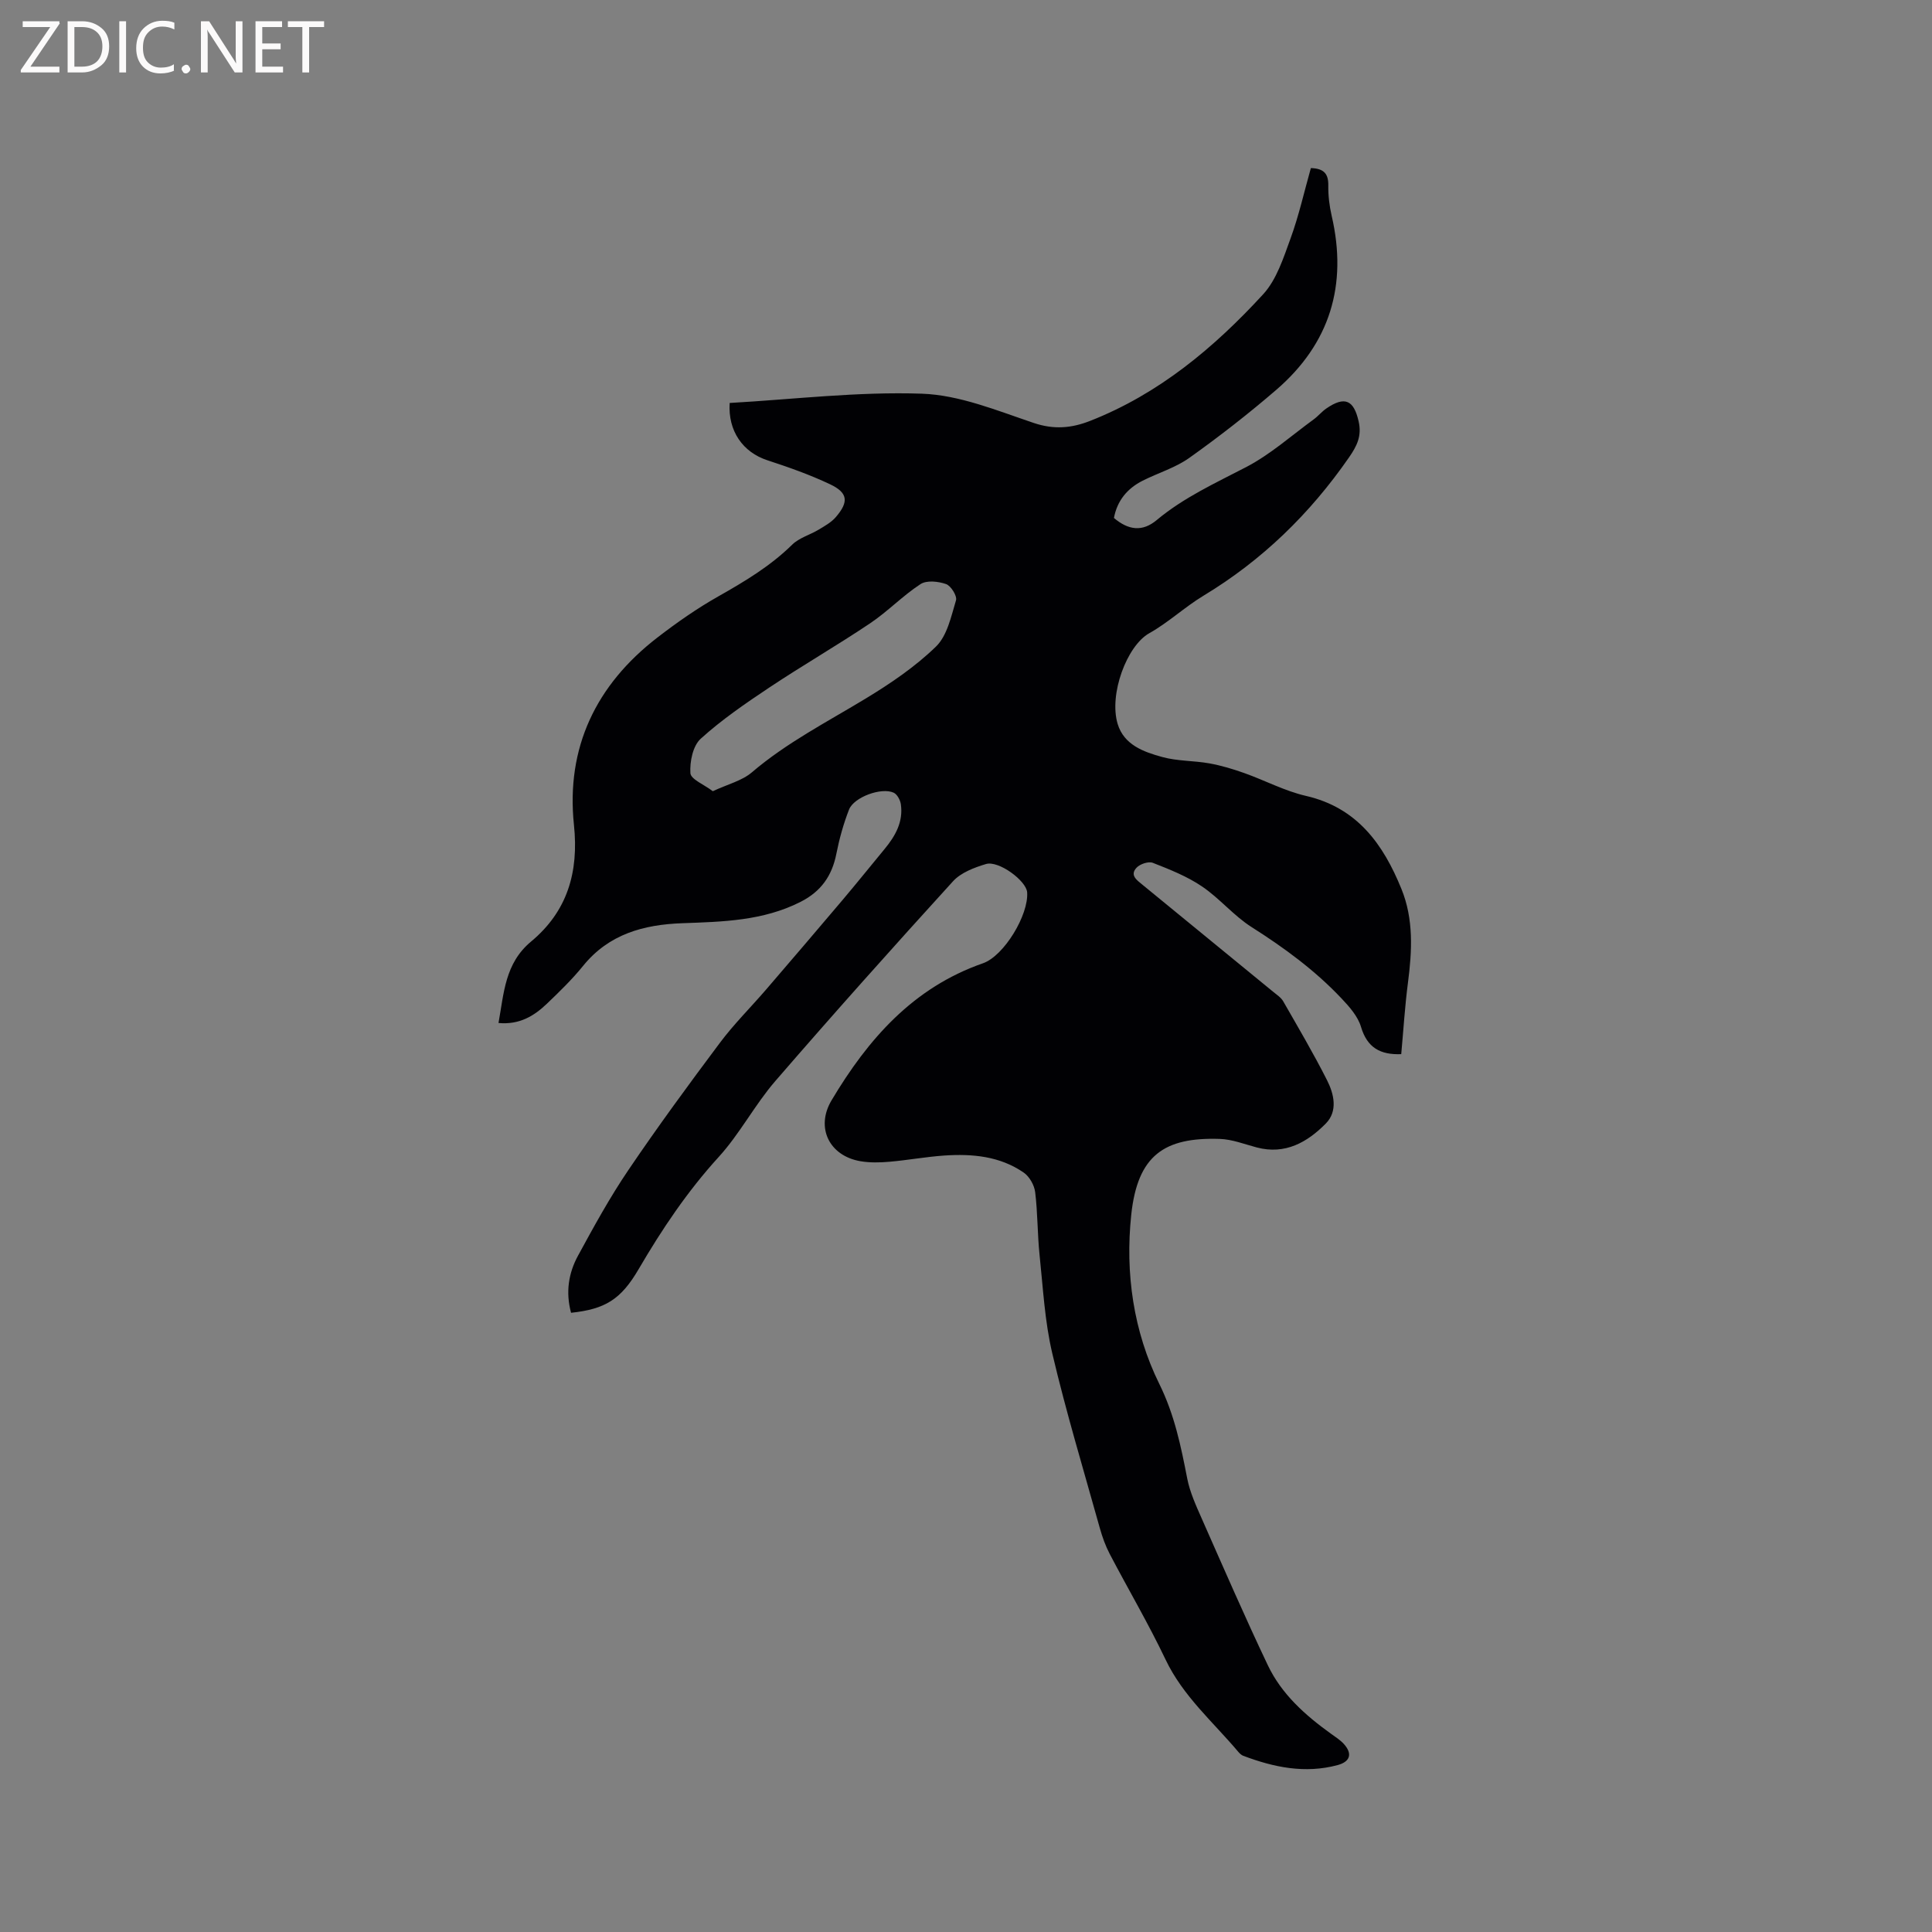 <svg enable-background="new 0 0 400 400" viewBox="0 0 400 400" xmlns="http://www.w3.org/2000/svg"><rect x="0" y="0" width="400" height="400" fill="#808080" stroke="none"/><path d="m118.23 271.8c-1.15-4.27-.52-8.23 1.44-11.82 3.28-6.03 6.59-12.08 10.44-17.75 6.06-8.95 12.46-17.68 18.94-26.33 2.9-3.88 6.38-7.33 9.55-11.01 5.31-6.18 10.61-12.37 15.87-18.59 2.94-3.48 5.79-7.03 8.69-10.54 2.22-2.69 3.88-5.62 3.35-9.26-.13-.87-.76-2.05-1.48-2.38-2.53-1.17-8.24.91-9.25 3.5-1.14 2.93-2 6.01-2.61 9.1-.9 4.59-3.16 7.84-7.42 10-7.76 3.94-16.12 4.12-24.48 4.42-8.03.29-15.22 2.25-20.56 8.85-2.26 2.79-4.87 5.32-7.47 7.81-2.65 2.53-5.67 4.4-10.03 4 1.13-6.21 1.32-12.34 6.73-16.85 7.51-6.25 9.92-14.33 8.89-24.16-1.68-16.01 4.58-29 17.27-38.79 4.02-3.1 8.22-6.04 12.63-8.53 5.46-3.09 10.76-6.26 15.28-10.7 1.44-1.42 3.67-2.02 5.48-3.11 1.25-.75 2.62-1.51 3.55-2.59 2.73-3.17 2.53-5.05-1.19-6.81-4.18-1.98-8.58-3.53-12.98-4.97-5.05-1.65-8.18-6.04-7.8-11.86 13.24-.75 26.56-2.38 39.8-1.92 7.79.27 15.59 3.51 23.16 6.06 4.18 1.41 7.82 1.08 11.67-.43 14.24-5.59 25.66-15.15 35.82-26.21 2.79-3.04 4.2-7.52 5.67-11.55 1.73-4.73 2.83-9.7 4.21-14.58 2.76.08 3.65 1.23 3.61 3.62-.03 2.09.23 4.23.7 6.27 3.32 14.31-.35 26.44-11.48 36.03-5.76 4.96-11.78 9.65-17.97 14.06-2.88 2.06-6.47 3.12-9.68 4.74-3.2 1.61-5.29 4.15-5.95 7.72 3.02 2.56 5.91 2.9 8.86.43 5.61-4.68 12.12-7.64 18.52-10.97 5.01-2.61 9.35-6.5 13.96-9.86.94-.68 1.69-1.63 2.65-2.28 3.83-2.63 5.68-1.71 6.67 2.68.68 3.01-.32 5.05-1.99 7.46-8.08 11.66-17.97 21.29-30.14 28.64-3.89 2.35-7.28 5.56-11.23 7.77-4.63 2.6-8.38 12.65-6.53 18.78 1.31 4.34 5.41 5.8 9.26 6.85 3.13.86 6.51.73 9.74 1.31 2.45.44 4.87 1.17 7.23 2.01 4.27 1.52 8.37 3.71 12.75 4.72 10.64 2.44 16.02 10.04 19.77 19.26 2.55 6.25 2.21 12.84 1.35 19.43-.64 4.92-.94 9.89-1.39 14.78-4.34.17-7.05-1.34-8.33-5.65-.65-2.18-2.4-4.16-4.03-5.88-5.48-5.81-11.86-10.49-18.61-14.77-3.72-2.36-6.63-5.96-10.29-8.43-3.09-2.09-6.67-3.51-10.17-4.88-.89-.35-2.66.24-3.37 1.01-1.44 1.54.04 2.56 1.23 3.53 9.03 7.38 18.05 14.77 27.07 22.17.73.6 1.61 1.17 2.06 1.95 3.1 5.41 6.27 10.79 9.08 16.35 1.45 2.86 2.27 6.4-.25 8.96-3.82 3.87-8.4 6.51-14.29 4.96-2.54-.67-5.1-1.69-7.68-1.77-11.46-.37-17.01 3.36-18.32 15.72-1.28 12.09.46 24.15 5.81 35 3.15 6.39 4.47 12.85 5.78 19.58.56 2.87 1.83 5.63 3.02 8.33 4.49 10.15 8.91 20.34 13.68 30.36 2.84 5.96 7.71 10.31 13.02 14.13.94.68 1.96 1.32 2.73 2.17 1.8 2.01 1.29 3.65-1.3 4.35-6.76 1.82-13.22.47-19.57-1.93-.37-.14-.71-.47-.98-.78-5.23-6.21-11.47-11.55-15.08-19.13-3.55-7.45-7.75-14.58-11.58-21.9-.87-1.67-1.52-3.49-2.03-5.31-3.36-12.03-6.98-24.01-9.84-36.16-1.57-6.64-1.92-13.59-2.64-20.41-.45-4.32-.38-8.7-.91-13-.18-1.45-1.18-3.22-2.36-4.04-4.93-3.41-10.65-3.93-16.44-3.54-3.8.26-7.57.96-11.37 1.29-1.98.17-4.04.22-5.99-.11-6.47-1.1-9.36-6.97-5.99-12.62 7.52-12.62 16.86-23.32 31.33-28.36 4.38-1.52 9.5-10.04 9.16-14.7-.17-2.38-5.9-6.64-8.53-5.85-2.43.73-5.18 1.77-6.82 3.57-12.42 13.64-24.72 27.4-36.79 41.36-4.27 4.94-7.35 10.93-11.74 15.74-6.48 7.11-11.74 14.96-16.56 23.21-3.68 6.3-6.94 8.27-13.99 9.03zm29.35-107.99c3.09-1.45 6.03-2.15 8.08-3.9 7.23-6.17 15.61-10.45 23.65-15.33 5.12-3.11 10.2-6.56 14.47-10.71 2.33-2.26 3.14-6.23 4.15-9.58.27-.89-1.04-3-2.05-3.36-1.61-.57-4.02-.83-5.29 0-3.69 2.4-6.8 5.68-10.46 8.13-6.84 4.59-14 8.72-20.86 13.29-4.92 3.28-9.84 6.65-14.2 10.6-1.62 1.47-2.28 4.75-2.13 7.13.09 1.27 2.85 2.36 4.64 3.73z" fill="#010104"/><g fill="#fbfafa"><path d="m12.4 4.8-6.1 9h6v1.2h-8v-.5l6.1-8.9h-5.7v-1.2h7.6v.4z"/><path d="m14 15v-10.6h3c1.6 0 2.9.5 4 1.4s1.6 2.2 1.6 3.8-.5 3-1.6 3.9-2.4 1.5-4 1.5zm1.4-9.4v8.2h1.6c1.3 0 2.4-.4 3.1-1.1s1.1-1.8 1.1-3.1-.4-2.3-1.2-3-1.8-1-3.1-1z"/><path d="m26.1 4.4v10.6h-1.4v-10.6z"/><path d="m36.1 14.6c-.8.4-1.8.6-2.9.6-1.5 0-2.7-.5-3.6-1.4s-1.4-2.2-1.4-3.8c0-1.7.5-3.1 1.5-4.1s2.3-1.6 3.9-1.6c1 0 1.8.1 2.5.4v1.4c-.8-.4-1.6-.6-2.5-.6-1.2 0-2.1.4-2.9 1.2s-1.1 1.8-1.1 3.2c0 1.3.3 2.3 1 3s1.6 1.1 2.7 1.1c1 0 2-.2 2.7-.7v1.3z"/><path d="m37.6 14.3c0-.2.1-.5.3-.6s.4-.3.6-.3c.3 0 .5.1.6.3s.3.4.3.6-.1.4-.3.6-.4.3-.6.3c-.3 0-.5-.1-.6-.3s-.3-.4-.3-.6z"/><path d="m50.2 15h-1.6l-5.3-8.2c-.2-.2-.3-.5-.4-.7 0 .2.1.7.1 1.5v7.4h-1.4v-10.6h1.7l5.2 8.1c.2.4.4.6.4.7 0-.3-.1-.8-.1-1.5v-7.3h1.4z"/><path d="m58.6 15h-5.7v-10.6h5.5v1.2h-4.1v3.4h3.8v1.2h-3.8v3.6h4.3z"/><path d="m67.1 5.6h-3.1v9.4h-1.4v-9.4h-3v-1.2h7.5z"/></g></svg>
